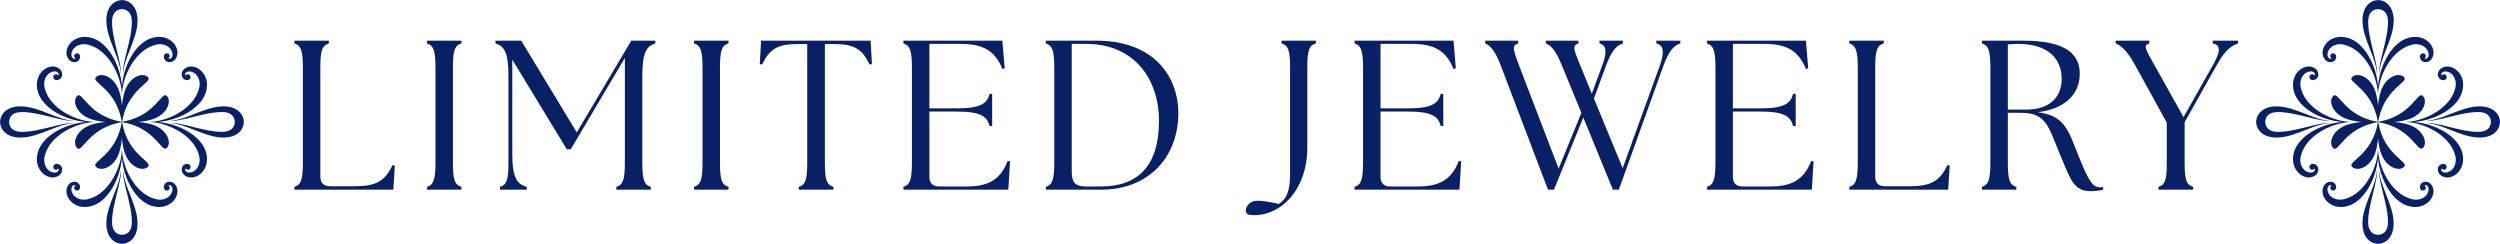 <?xml version="1.0" encoding="UTF-8"?><svg id="b" xmlns="http://www.w3.org/2000/svg" viewBox="0 0 587.41 57.31"><defs><style>.d{fill:#092164;}</style></defs><g id="c"><path class="d" d="M69.17,44.56v-.65c1.5-.45,2-1.6,2-5.7V15.91c0-4.1-.5-5.25-2-5.7v-.65h8.1v.65c-1.55.45-2,1.6-2,5.7v25.6c0,1.45.8,2.25,2.25,2.25h5.95c4.8,0,7-1.2,8.75-4.95l.55.1-.35,5.65h-23.25Z"/><path class="d" d="M100.32,43.91c1.5-.45,2-1.6,2-5.7V15.91c0-4.1-.5-5.25-2-5.7v-.65h8.1v.65c-1.55.45-2,1.6-2,5.7v22.3c0,4.1.45,5.25,2,5.7v.65h-8.1v-.65Z"/><path class="d" d="M117.47,43.91c1.55-.45,2-1.6,2-5.7v-20.3c0-5.7-1.05-7.1-3.05-7.7v-.65h6.05l13.05,21.55,12.8-21.55h5.65v.65c-2,.6-3.05,2-3.05,7.7v20.3c0,4.1.45,5.25,2,5.7v.65h-8.1v-.65c1.5-.45,2-1.6,2-5.7V13.61l-12.7,21.45h-.95l-12.8-21.05v22.2c0,5.7,1.2,7.1,3.4,7.7v.65h-6.3v-.65Z"/><path class="d" d="M163.07,43.91c1.5-.45,2-1.6,2-5.7V15.91c0-4.1-.5-5.25-2-5.7v-.65h8.1v.65c-1.55.45-2,1.6-2,5.7v22.3c0,4.1.45,5.25,2,5.7v.65h-8.1v-.65Z"/><path class="d" d="M187.67,43.91c1.55-.45,2-1.6,2-5.7V10.36h-2.45c-4.5,0-6.45,1.2-8.15,4.8l-.55-.1.3-5.5h25.75l.3,5.5-.55.1c-1.7-3.6-3.65-4.8-8.15-4.8h-2.35v27.85c0,4.1.45,5.25,2,5.7v.65h-8.15v-.65Z"/><path class="d" d="M212.27,44.56v-.65c1.5-.45,2-1.6,2-5.7V15.91c0-4.1-.5-5.25-2-5.7v-.65h23.25l.55,6.5-.55.15c-1.75-4.4-4.7-5.9-9.8-5.9h-7.35v15.15h6.4c5.7,0,7.15-1.15,7.75-3.4h.6v7.55h-.6c-.6-2.25-2.05-3.4-7.75-3.4h-6.4v15.35c0,1.45.8,2.25,2.25,2.25h6.5c4.8,0,7.85-1.35,9.65-6l.55.1-.4,6.65h-24.65Z"/><path class="d" d="M245.72,44.56v-.65c1.5-.45,2-1.6,2-5.7V15.91c0-4.1-.5-5.25-2-5.7v-.65h11.95c13.75,0,19.15,8.75,19.2,16.85.05,10.55-7.05,18.15-18.05,18.15h-13.1ZM272.32,28.41c0-10-5.95-18.1-17.1-18.1h-3.4v29.85c0,2.35.5,3.65,3.25,3.65h3.65c8.75,0,13.6-4.95,13.6-15.4Z"/><path class="d" d="M292.72,49.46c0-1.05,1-2.3,2.75-2.3,1.4,0,2.6.25,5,.75,1.2-.75,2.65-2,2.65-7.05V15.91c0-4.1-.45-5.25-2-5.7v-.65h8.05v.65c-1.55.45-2,1.6-2,5.7v18.85c0,9.6-6,15.8-12.45,15.8-1.3,0-2-.15-2-1.1Z"/><path class="d" d="M318.27,44.56v-.65c1.5-.45,2-1.6,2-5.7V15.91c0-4.1-.5-5.25-2-5.7v-.65h23.25l.55,6.5-.55.15c-1.75-4.4-4.7-5.9-9.8-5.9h-7.35v15.15h6.4c5.7,0,7.15-1.15,7.75-3.4h.6v7.55h-.6c-.6-2.25-2.05-3.4-7.75-3.4h-6.4v15.35c0,1.45.8,2.25,2.25,2.25h6.5c4.8,0,7.85-1.35,9.65-6l.55.1-.4,6.65h-24.65Z"/><path class="d" d="M363.22,10.21v-.65h7.65v.65c-1.5.45-1.1,1.45.45,5.2l2.7,6.6,2.4-6.5c1.25-3.3,1.05-4.95-.6-5.3v-.65h5.5v.65c-1.4.45-2.6,1.5-4,5.3l-2.8,7.65,6.75,16.35,8.7-24c1.2-3.25.9-4.95-.8-5.3v-.65h5.65v.65c-1.4.45-2.6,1.5-4,5.3l-10.45,29.05h-1.4l-6.95-16.95-6.9,16.95h-1.4l-11.05-29.05c-1.45-3.85-2.6-4.85-3.7-5.3v-.65h7.75v.65c-1.55.45-1.2,1.45.25,5.3l9.25,24.1,5.35-13.1-4.55-11.05c-1.5-3.8-2.7-4.8-3.8-5.25Z"/><path class="d" d="M401.07,44.56v-.65c1.5-.45,2-1.6,2-5.7V15.91c0-4.1-.5-5.25-2-5.7v-.65h23.25l.55,6.5-.55.15c-1.75-4.4-4.7-5.9-9.8-5.9h-7.35v15.15h6.4c5.7,0,7.15-1.15,7.75-3.4h.6v7.55h-.6c-.6-2.25-2.05-3.4-7.75-3.4h-6.4v15.35c0,1.45.8,2.25,2.25,2.25h6.5c4.8,0,7.85-1.35,9.65-6l.55.1-.4,6.65h-24.65Z"/><path class="d" d="M434.51,44.56v-.65c1.5-.45,2-1.6,2-5.7V15.91c0-4.1-.5-5.25-2-5.7v-.65h8.1v.65c-1.55.45-2,1.6-2,5.7v25.6c0,1.45.8,2.25,2.25,2.25h5.95c4.8,0,7-1.2,8.75-4.95l.55.1-.35,5.65h-23.25Z"/><path class="d" d="M484.27,36.91c-2.9-6.9-3.3-10.4-9.3-10.4h-3.2v11.7c0,4.1.45,5.25,2,5.7v.65h-8.1v-.65c1.5-.45,2-1.6,2-5.7V15.91c0-4.1-.5-5.25-2-5.7v-.65h9.85c10.15,0,13.15,3.35,13.15,7.8,0,4.7-3.4,8.25-9.9,9,6.15.8,7.1,3.85,9.5,10,2.4,6,3.4,7.65,5.1,7.65.3,0,.55,0,.8-.05v.6c-.75.25-2.05.35-3.05.35-3.85,0-4.65-2.8-6.85-8ZM484.42,18.51c0-4.45-2.9-8.2-10.3-8.2l-2.35.1v15.35h4.2c5.75,0,8.45-3,8.45-7.25Z"/><path class="d" d="M507.16,43.91c1.5-.45,2-1.6,1.95-5.7v-9.4l-7.55-13.7c-1.95-3.55-3.4-4.45-4.45-4.9v-.65h7.9v.65c-1.5.45-.9,1.35,1.1,4.9l6.95,12.4,7-12.4c1.7-3.05,1.75-4.55-.15-4.9v-.65h5.95v.65c-1.35.45-2.9,1.35-4.9,4.9l-7.65,13.6v9.5c0,4.1.45,5.25,2,5.7v.65h-8.15v-.65Z"/><path class="d" d="M39.18,34.78c1.26-1.26.09-4.39-3.37-5.49-1.04-.34-2.2-.53-3.34-.63,1.14-.1,2.29-.29,3.34-.63,3.46-1.11,4.63-4.23,3.37-5.5-1.23-1.23-2.61,4.77-10.55,6.1-.03,0-.05.01-.08.02.03,0,.05.01.08.02,7.94,1.34,9.32,7.34,10.55,6.1Z"/><path class="d" d="M52.4,26.33c2.24.06,2.76,1.43,2.76,2.32s-.52,2.27-2.76,2.33c-4.27.11-10.05-2.45-12.49-2,3.45-.11,8.14,3.29,12.46,3.34,3.3.04,4.83-1.72,4.94-3.66-.11-1.94-1.64-3.71-4.94-3.67-4.32.05-9.01,3.45-12.46,3.34,2.44.44,8.22-2.11,12.49-2Z"/><path class="d" d="M35.69,28.69c4.5.41,10.19,3.46,11.16,8.17.28,1.37-.3,2.78-1.29,3.36-1.5.88-2.46-.24-1.92-.64.25.54,1.2.3,1.13-.43-.06-.73-1.05-.86-1.65-.32-.71.64-.47,1.8.26,2.36,2.23,1.71,6.3-1.04,5.02-5.45-1.09-3.75-6.15-6.63-11.32-7.07,5.17-.45,10.23-3.33,11.32-7.08,1.28-4.41-2.79-7.16-5.02-5.45-.73.55-.97,1.72-.26,2.36.59.54,1.58.41,1.65-.32.07-.73-.88-.98-1.13-.44-.54-.4.42-1.51,1.92-.63.99.57,1.57,1.98,1.29,3.35-.97,4.71-6.66,7.76-11.16,8.17-.23.02-.46.02-.69.03v.02c.23,0,.45,0,.69.03Z"/><path class="d" d="M18.13,22.53c-1.26,1.26-.09,4.39,3.37,5.5,1.04.33,2.2.53,3.34.63-1.14.1-2.29.29-3.34.63-3.46,1.11-4.63,4.23-3.37,5.5,1.23,1.23,2.61-4.77,10.55-6.1.03,0,.05-.01.08-.02-.03,0-.05-.01-.08-.02-7.94-1.34-9.32-7.34-10.55-6.1Z"/><path class="d" d="M4.91,30.98c-2.24-.06-2.76-1.43-2.76-2.32s.52-2.27,2.76-2.33c4.27-.11,10.05,2.44,12.49,2-3.45.11-8.14-3.29-12.46-3.34-3.3-.04-4.83,1.72-4.94,3.66.11,1.94,1.64,3.71,4.94,3.67,4.33-.05,9.01-3.45,12.46-3.34-2.44-.44-8.22,2.11-12.49,2Z"/><path class="d" d="M21.61,28.62c-4.5-.41-10.19-3.46-11.16-8.17-.28-1.37.3-2.78,1.29-3.35,1.5-.88,2.46.24,1.92.64-.25-.54-1.2-.3-1.13.43.06.73,1.05.86,1.65.32.71-.64.47-1.8-.26-2.36-2.23-1.71-6.3,1.04-5.02,5.45,1.09,3.75,6.15,6.63,11.32,7.08-5.17.45-10.23,3.33-11.32,7.08-1.28,4.4,2.79,7.16,5.02,5.45.73-.55.97-1.72.26-2.36-.59-.54-1.58-.41-1.65.32-.07.73.88.98,1.13.44.54.4-.42,1.52-1.92.64-.99-.57-1.57-1.98-1.29-3.35.97-4.71,6.66-7.76,11.16-8.17.23-.02.46-.02.69-.03v-.02c-.23,0-.45,0-.69-.03Z"/><path class="d" d="M34.78,18.13c-1.26-1.26-4.39-.09-5.49,3.37-.33,1.04-.53,2.19-.63,3.34-.1-1.14-.29-2.29-.63-3.34-1.11-3.47-4.23-4.63-5.5-3.37-1.23,1.23,4.77,2.61,6.1,10.55,0,.03.01.06.02.09,0-.03.01-.06.02-.09,1.34-7.94,7.34-9.32,6.1-10.55Z"/><path class="d" d="M26.33,4.91c.06-2.24,1.43-2.76,2.32-2.76s2.27.52,2.33,2.76c.11,4.28-2.45,10.05-2,12.49-.11-3.45,3.29-8.13,3.34-12.46.04-3.3-1.73-4.83-3.66-4.94-1.94.11-3.71,1.64-3.67,4.94.06,4.33,3.45,9.01,3.34,12.46.44-2.44-2.11-8.21-2-12.49Z"/><path class="d" d="M28.69,21.61c.41-4.5,3.46-10.19,8.17-11.16,1.37-.28,2.78.3,3.36,1.29.88,1.5-.24,2.46-.64,1.92.54-.25.3-1.2-.43-1.13-.73.06-.86,1.05-.32,1.65.63.71,1.8.47,2.36-.26,1.71-2.23-1.04-6.3-5.45-5.02-3.75,1.09-6.63,6.15-7.08,11.33-.45-5.18-3.33-10.23-7.08-11.33-4.41-1.28-7.16,2.79-5.45,5.02.55.73,1.72.97,2.36.26.54-.59.41-1.58-.32-1.65-.73-.07-.98.88-.44,1.13-.4.54-1.51-.42-.64-1.92.57-.99,1.98-1.57,3.35-1.29,4.71.97,7.76,6.66,8.17,11.16.02.24.02.46.03.68h.02c0-.22,0-.45.03-.68Z"/><path class="d" d="M22.53,39.18c1.26,1.26,4.39.09,5.49-3.37.33-1.04.53-2.19.63-3.34.1,1.15.29,2.29.63,3.34,1.11,3.46,4.23,4.63,5.5,3.37,1.23-1.24-4.77-2.61-6.1-10.55,0-.03-.01-.06-.02-.09,0,.03-.01.06-.02.09-1.34,7.94-7.34,9.32-6.1,10.55Z"/><path class="d" d="M30.98,52.4c-.06,2.25-1.43,2.76-2.32,2.76s-2.27-.52-2.33-2.76c-.11-4.27,2.45-10.05,2-12.49.11,3.45-3.29,8.14-3.34,12.46-.04,3.3,1.73,4.83,3.66,4.94,1.94-.11,3.71-1.64,3.67-4.94-.05-4.32-3.45-9.01-3.34-12.46-.44,2.44,2.11,8.22,2,12.49Z"/><path class="d" d="M28.62,35.69c-.41,4.5-3.46,10.19-8.17,11.16-1.38.28-2.78-.3-3.36-1.29-.88-1.5.24-2.46.64-1.92-.54.25-.3,1.2.43,1.13.73-.06.86-1.06.32-1.65-.64-.7-1.8-.46-2.36.26-1.71,2.23,1.04,6.3,5.45,5.02,3.75-1.09,6.63-6.15,7.08-11.33.45,5.17,3.33,10.23,7.08,11.33,4.41,1.28,7.16-2.79,5.45-5.02-.55-.73-1.72-.97-2.36-.26-.54.59-.41,1.58.32,1.65.73.07.98-.88.44-1.13.4-.54,1.51.42.63,1.92-.57.99-1.98,1.57-3.35,1.29-4.71-.97-7.76-6.66-8.17-11.16-.02-.23-.02-.46-.03-.68h-.02c0,.23,0,.45-.03.68Z"/><path class="d" d="M569.28,34.78c1.26-1.26.09-4.39-3.37-5.49-1.04-.34-2.2-.53-3.34-.63,1.14-.1,2.29-.29,3.34-.63,3.46-1.11,4.63-4.23,3.37-5.5-1.23-1.23-2.61,4.77-10.55,6.1-.03,0-.05.01-.08.02.03,0,.05.01.08.02,7.94,1.34,9.32,7.34,10.55,6.1Z"/><path class="d" d="M582.51,26.33c2.24.06,2.76,1.43,2.76,2.32s-.52,2.27-2.76,2.33c-4.27.11-10.05-2.45-12.49-2,3.45-.11,8.14,3.29,12.46,3.34,3.3.04,4.83-1.72,4.94-3.66-.11-1.94-1.64-3.71-4.94-3.67-4.32.05-9.01,3.45-12.46,3.34,2.44.44,8.22-2.11,12.49-2Z"/><path class="d" d="M565.8,28.69c4.5.41,10.19,3.46,11.16,8.17.28,1.37-.3,2.78-1.29,3.36-1.5.88-2.46-.24-1.92-.64.25.54,1.2.3,1.13-.43-.06-.73-1.05-.86-1.65-.32-.71.64-.47,1.8.26,2.36,2.23,1.71,6.3-1.04,5.02-5.45-1.09-3.75-6.15-6.63-11.32-7.07,5.17-.45,10.23-3.33,11.32-7.08,1.28-4.41-2.79-7.16-5.02-5.45-.73.55-.97,1.72-.26,2.36.59.54,1.58.41,1.65-.32.07-.73-.88-.98-1.13-.44-.54-.4.42-1.51,1.92-.63.99.57,1.57,1.98,1.29,3.35-.97,4.71-6.66,7.76-11.16,8.17-.23.02-.46.02-.69.03v.02c.23,0,.45,0,.69.03Z"/><path class="d" d="M548.23,22.53c-1.26,1.26-.09,4.39,3.37,5.5,1.04.33,2.2.53,3.34.63-1.14.1-2.29.29-3.34.63-3.46,1.11-4.63,4.23-3.37,5.5,1.23,1.23,2.61-4.77,10.55-6.1.03,0,.05-.01.08-.02-.03,0-.05-.01-.08-.02-7.94-1.34-9.32-7.34-10.55-6.1Z"/><path class="d" d="M535.01,30.98c-2.24-.06-2.76-1.43-2.76-2.32s.52-2.27,2.76-2.33c4.27-.11,10.05,2.44,12.49,2-3.45.11-8.14-3.29-12.46-3.34-3.3-.04-4.83,1.72-4.94,3.66.11,1.94,1.64,3.71,4.94,3.67,4.33-.05,9.01-3.45,12.46-3.34-2.44-.44-8.22,2.11-12.49,2Z"/><path class="d" d="M551.72,28.62c-4.5-.41-10.19-3.46-11.16-8.17-.28-1.37.3-2.78,1.29-3.35,1.5-.88,2.46.24,1.92.64-.25-.54-1.2-.3-1.13.43.06.73,1.05.86,1.65.32.71-.64.47-1.8-.26-2.36-2.23-1.71-6.3,1.04-5.02,5.45,1.09,3.75,6.15,6.63,11.32,7.08-5.17.45-10.23,3.33-11.32,7.08-1.28,4.4,2.79,7.16,5.02,5.45.73-.55.97-1.72.26-2.36-.59-.54-1.58-.41-1.65.32-.07.73.88.98,1.13.44.54.4-.42,1.52-1.92.64-.99-.57-1.57-1.98-1.29-3.35.97-4.71,6.66-7.76,11.16-8.17.23-.02.46-.02.69-.03v-.02c-.23,0-.45,0-.69-.03Z"/><path class="d" d="M564.88,18.13c-1.26-1.26-4.39-.09-5.49,3.37-.33,1.04-.53,2.19-.63,3.34-.1-1.14-.29-2.29-.63-3.34-1.11-3.47-4.23-4.63-5.5-3.37-1.23,1.23,4.77,2.61,6.1,10.55,0,.03.01.06.02.09,0-.03.01-.06.02-.09,1.34-7.94,7.34-9.32,6.1-10.55Z"/><path class="d" d="M556.44,4.91c.06-2.24,1.43-2.76,2.32-2.76s2.27.52,2.33,2.76c.11,4.28-2.45,10.05-2,12.49-.11-3.45,3.29-8.13,3.34-12.46.04-3.3-1.73-4.83-3.66-4.94-1.94.11-3.71,1.64-3.67,4.94.06,4.33,3.45,9.01,3.34,12.46.44-2.44-2.11-8.21-2-12.49Z"/><path class="d" d="M558.79,21.61c.41-4.5,3.46-10.19,8.17-11.16,1.37-.28,2.78.3,3.36,1.29.88,1.5-.24,2.46-.64,1.92.54-.25.3-1.2-.43-1.13-.73.06-.86,1.05-.32,1.65.63.71,1.8.47,2.36-.26,1.71-2.23-1.04-6.3-5.45-5.02-3.75,1.09-6.63,6.15-7.08,11.33-.45-5.18-3.33-10.23-7.08-11.33-4.41-1.28-7.16,2.79-5.45,5.02.55.73,1.72.97,2.36.26.54-.59.41-1.58-.32-1.65-.73-.07-.98.88-.44,1.13-.4.54-1.51-.42-.64-1.92.57-.99,1.98-1.57,3.35-1.29,4.71.97,7.76,6.66,8.17,11.16.02.24.02.46.03.68h.02c0-.22,0-.45.03-.68Z"/><path class="d" d="M552.64,39.18c1.26,1.26,4.39.09,5.49-3.37.33-1.04.53-2.19.63-3.34.1,1.15.29,2.29.63,3.34,1.11,3.46,4.23,4.63,5.5,3.37,1.23-1.24-4.77-2.61-6.1-10.55,0-.03-.01-.06-.02-.09,0,.03-.01.06-.02.09-1.34,7.94-7.34,9.32-6.1,10.55Z"/><path class="d" d="M561.08,52.4c-.06,2.25-1.43,2.76-2.32,2.76s-2.27-.52-2.33-2.76c-.11-4.27,2.45-10.05,2-12.49.11,3.45-3.29,8.14-3.34,12.46-.04,3.3,1.73,4.83,3.66,4.94,1.94-.11,3.71-1.64,3.67-4.94-.05-4.32-3.45-9.01-3.34-12.46-.44,2.44,2.11,8.22,2,12.49Z"/><path class="d" d="M558.72,35.69c-.41,4.5-3.46,10.19-8.17,11.16-1.38.28-2.78-.3-3.36-1.29-.88-1.5.24-2.46.64-1.92-.54.25-.3,1.2.43,1.13.73-.06.86-1.06.32-1.65-.64-.7-1.8-.46-2.36.26-1.71,2.23,1.04,6.3,5.45,5.02,3.75-1.09,6.63-6.15,7.08-11.33.45,5.17,3.33,10.23,7.08,11.33,4.41,1.28,7.16-2.79,5.45-5.02-.55-.73-1.72-.97-2.36-.26-.54.59-.41,1.58.32,1.65.73.07.98-.88.44-1.13.4-.54,1.51.42.63,1.92-.57.99-1.98,1.57-3.35,1.29-4.71-.97-7.76-6.66-8.17-11.16-.02-.23-.02-.46-.03-.68h-.02c0,.23,0,.45-.03.68Z"/></g></svg>